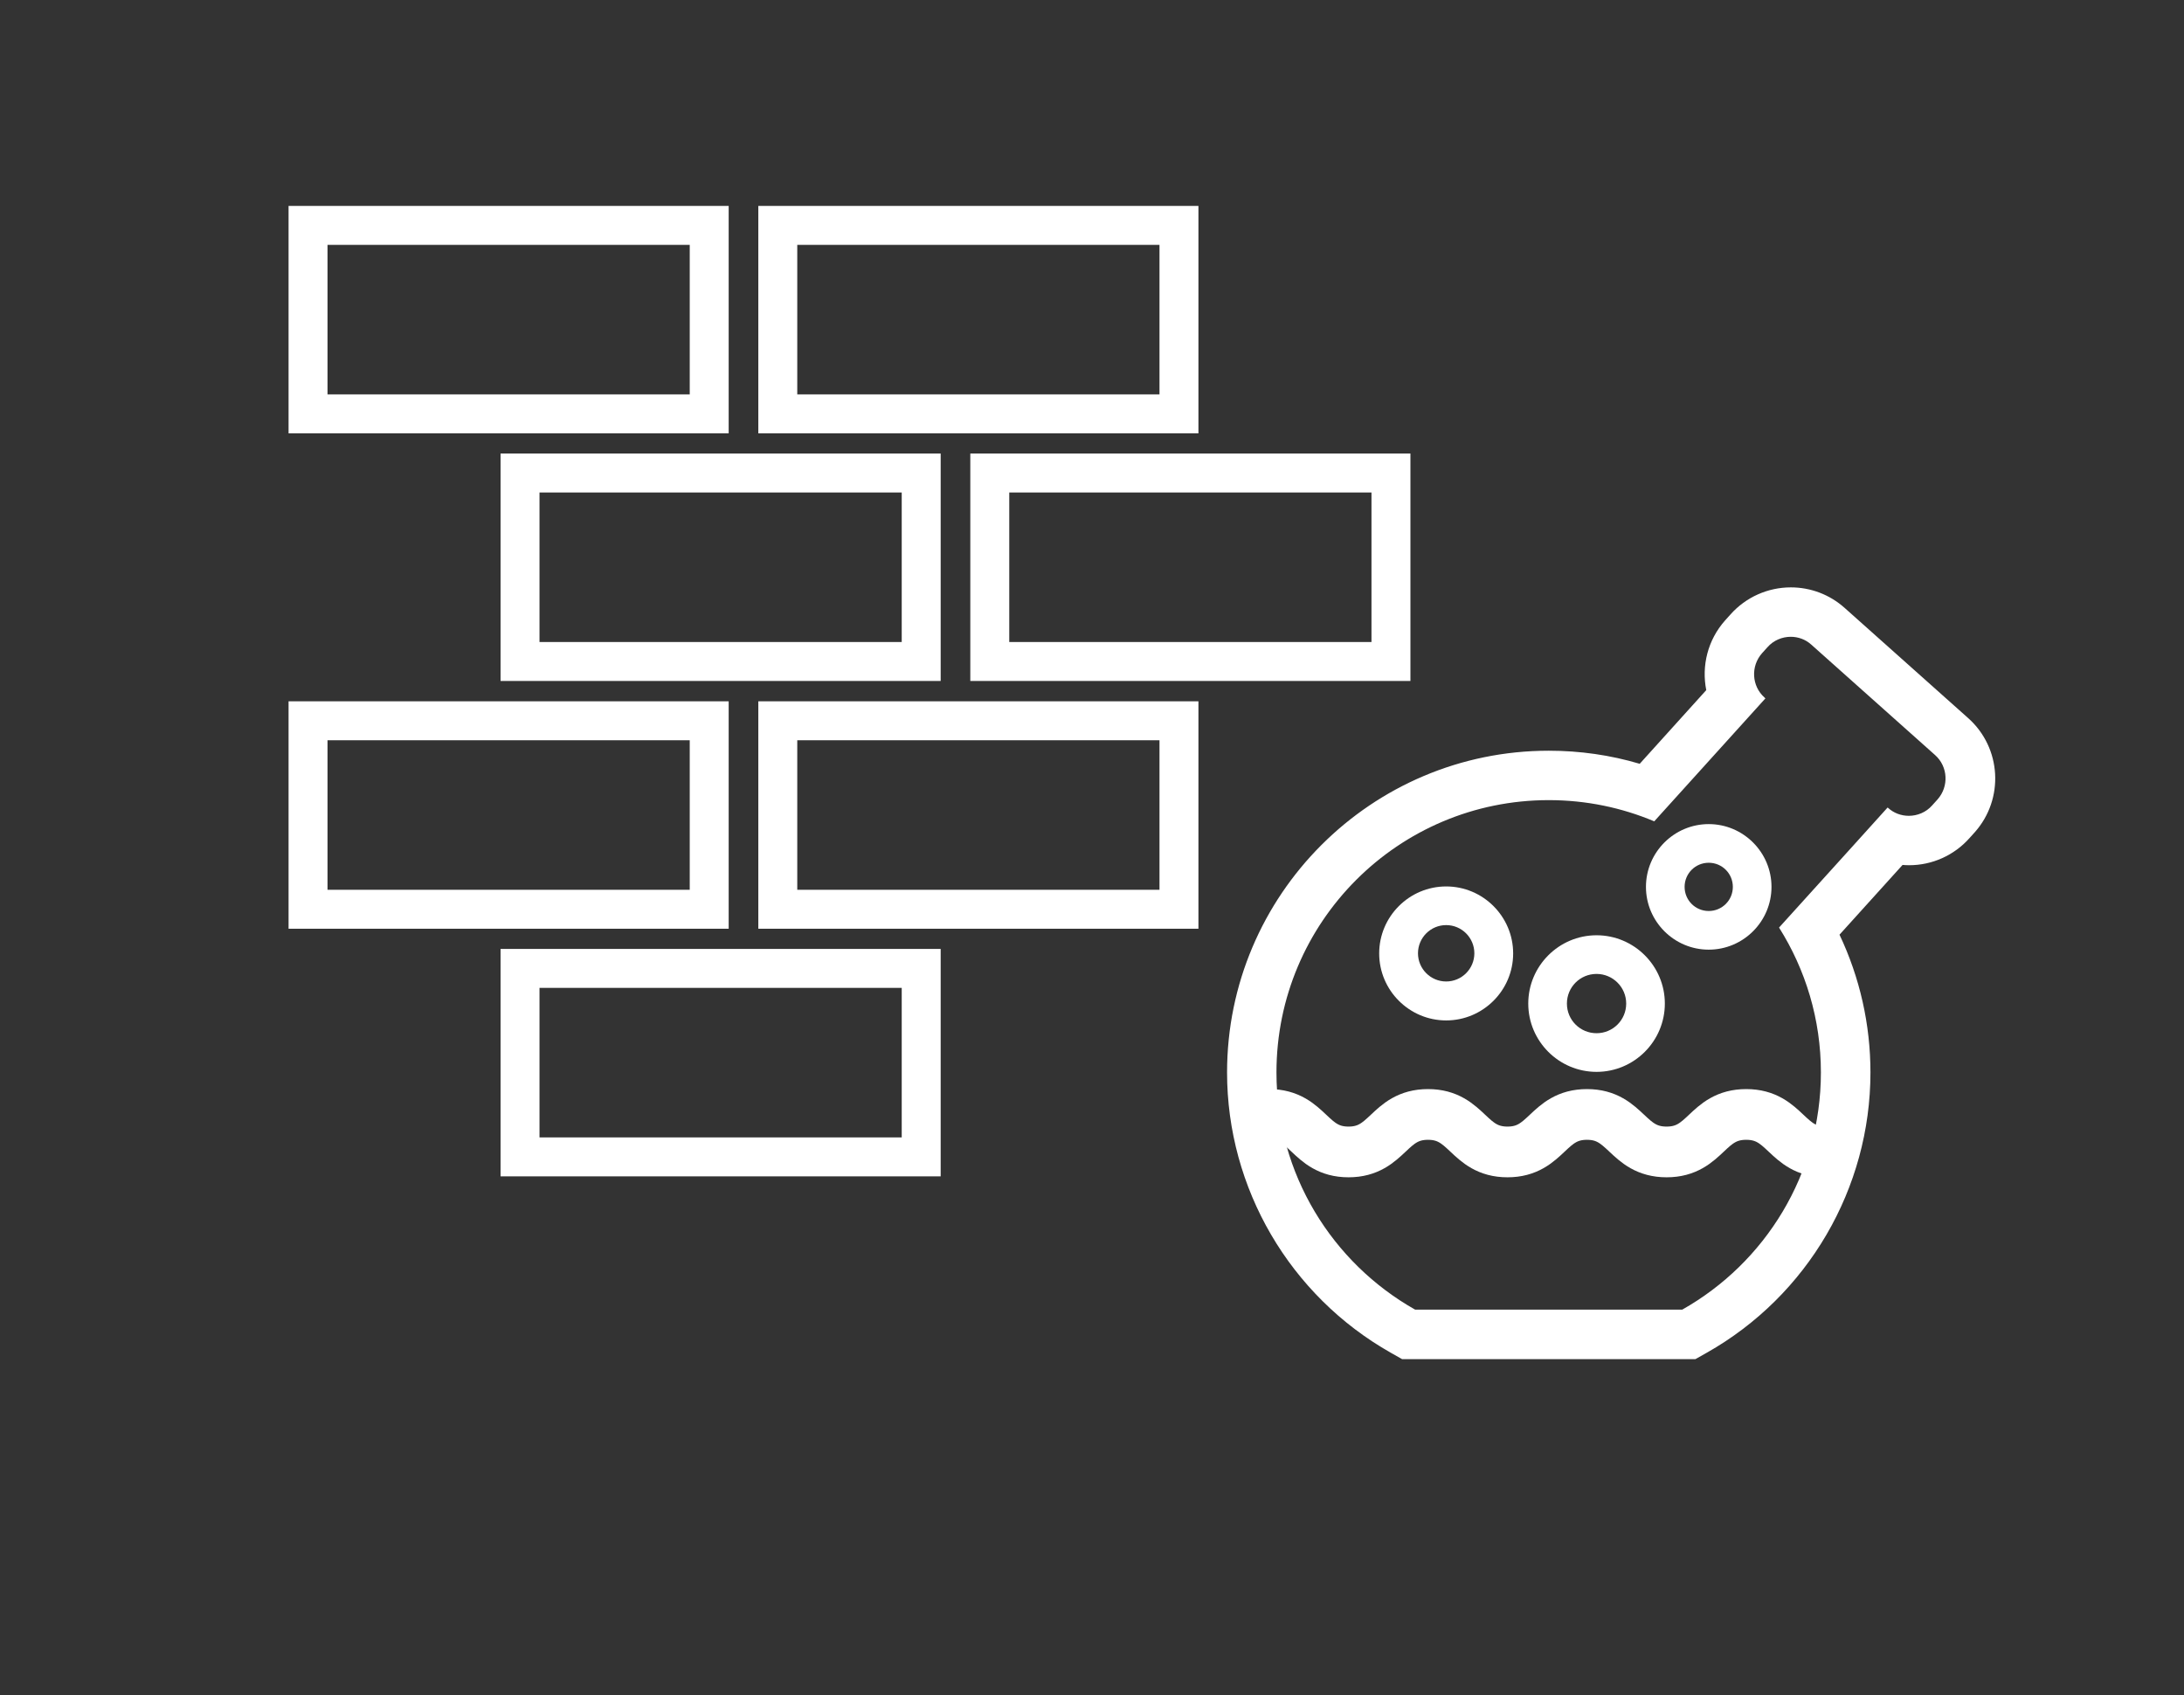 <?xml version="1.0" encoding="UTF-8"?>
<svg xmlns="http://www.w3.org/2000/svg" viewBox="0 0 150.31 116.67">
  <rect x="0" y="0" width="150.31" height="116.67" fill="#333333" stroke="none"/>
  <defs>
    <style>.d,.e,.f{fill:none;}.g{fill:#fff;}.e{stroke-width:2.68px;}.e,.f{stroke:#fff;stroke-miterlimit:10;}.f{stroke-width:3.49px;}</style>
  </defs>
  <g id="a"></g>
  <g id="b">
    <g id="c">
      <g>
        <g>
          <g>
            <rect class="e" x="21.2" y="49.6" width="27.61" height="12.97"></rect>
            <rect class="e" x="53.53" y="49.6" width="27.61" height="12.97"></rect>
          </g>
          <g>
            <rect class="e" x="21.2" y="15.51" width="27.61" height="12.97"></rect>
            <rect class="e" x="53.53" y="15.51" width="27.61" height="12.97"></rect>
          </g>
          <g>
            <rect class="e" x="35.79" y="32.55" width="27.61" height="12.97"></rect>
            <rect class="e" x="68.12" y="32.55" width="27.61" height="12.97"></rect>
          </g>
          <rect class="e" x="35.79" y="66.64" width="27.61" height="12.97"></rect>
        </g>
        <g>
          <path class="g" d="M123.24,43.82c.51,0,1.03,.18,1.43,.55l8.51,7.59c.89,.79,.96,2.16,.17,3.05l-.37,.41c-.42,.48-1.02,.72-1.61,.72-.51,0-1.03-.18-1.43-.55l-.03-.02c-.95,1.05-3.09,3.43-7.47,8.26,1.82,2.89,2.88,6.3,2.88,9.97,0,7.01-3.85,13.11-9.54,16.32h-18.39c-5.69-3.21-9.54-9.32-9.54-16.32,0-10.35,8.39-18.74,18.74-18.74,2.58,0,5.03,.52,7.26,1.46,4.41-4.88,6.65-7.36,7.65-8.46l-.06-.06c-.89-.79-.96-2.16-.17-3.05l.37-.41c.42-.48,1.02-.72,1.61-.72m0-3.4c-1.59,0-3.1,.68-4.15,1.86l-.37,.41c-1.21,1.36-1.63,3.14-1.3,4.8l-4.58,5.07c-2.02-.6-4.12-.9-6.26-.9-12.21,0-22.14,9.93-22.14,22.14,0,7.97,4.32,15.36,11.27,19.29l.78,.44h20.18l.78-.44c6.95-3.92,11.27-11.31,11.27-19.29,0-3.3-.73-6.53-2.13-9.48l4.34-4.8c.15,.01,.3,.02,.45,.02,1.59,0,3.1-.68,4.15-1.86l.37-.41c2.04-2.29,1.84-5.81-.45-7.85l-8.51-7.59c-1.02-.91-2.33-1.41-3.7-1.41h0Z"></path>
          <path class="f" d="M87.34,76.69c2.74,0,2.74,2.58,5.47,2.58s2.74-2.58,5.47-2.58,2.74,2.58,5.47,2.58,2.74-2.58,5.47-2.58,2.74,2.58,5.48,2.58,2.74-2.58,5.48-2.58,2.74,2.58,5.48,2.58"></path>
          <path class="g" d="M99.53,63.66c1.07,0,1.94,.87,1.94,1.94s-.87,1.94-1.94,1.94-1.94-.87-1.94-1.94,.87-1.94,1.94-1.94m0-2.66c-2.54,0-4.61,2.07-4.61,4.61s2.07,4.61,4.61,4.61,4.61-2.07,4.61-4.61-2.07-4.61-4.61-4.61h0Z"></path>
          <path class="g" d="M117.6,59.37c.92,0,1.66,.74,1.66,1.66s-.74,1.66-1.66,1.66-1.66-.74-1.66-1.66,.74-1.66,1.66-1.66m0-2.66c-2.38,0-4.32,1.94-4.32,4.32s1.94,4.32,4.32,4.32,4.32-1.94,4.32-4.32-1.94-4.32-4.32-4.32h0Z"></path>
          <path class="g" d="M109.88,67.02c1.12,0,2.04,.91,2.04,2.04s-.91,2.04-2.04,2.04-2.04-.91-2.04-2.04,.91-2.04,2.04-2.04m0-2.66c-2.59,0-4.7,2.11-4.7,4.7s2.11,4.7,4.7,4.7,4.7-2.11,4.7-4.7-2.11-4.7-4.7-4.7h0Z"></path>
        </g>
      </g>
      <rect class="d" width="150.31" height="116.67"></rect>
    </g>
  </g>
</svg>
